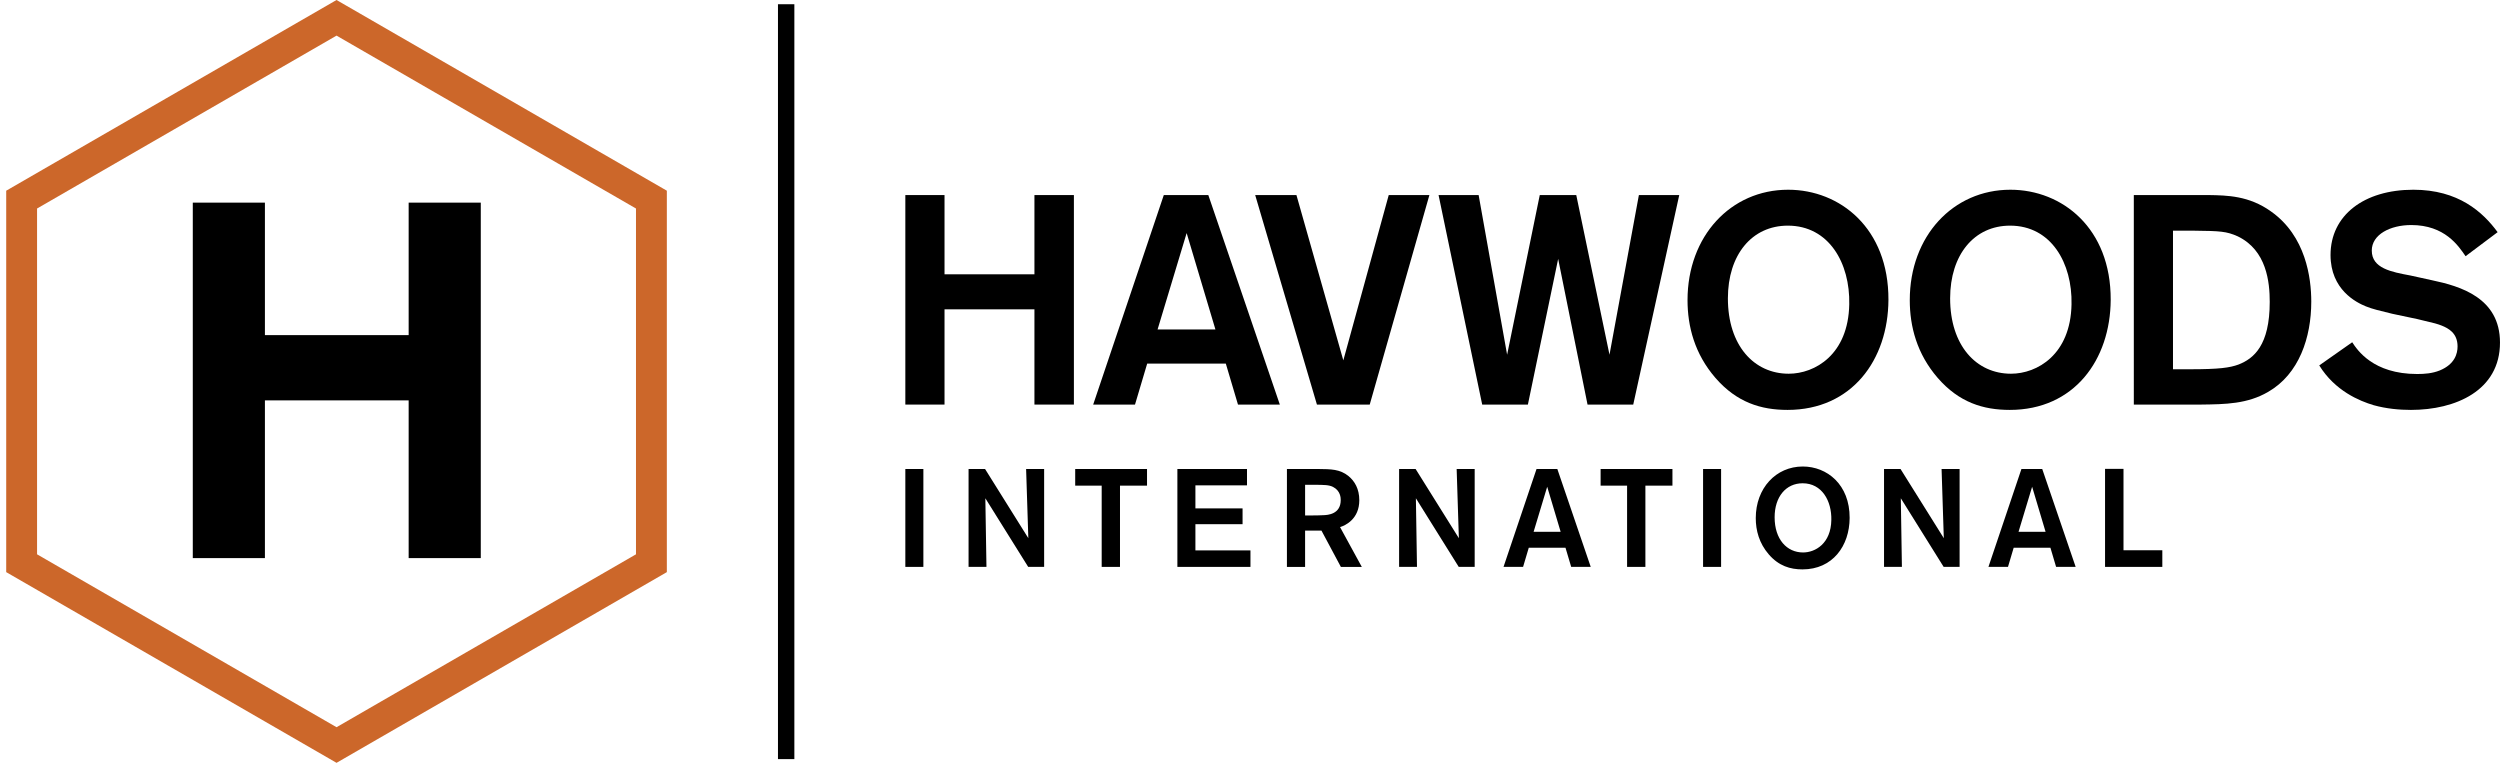 <?xml version="1.0" encoding="UTF-8"?> <!-- Generator: Adobe Illustrator 16.0.0, SVG Export Plug-In . SVG Version: 6.00 Build 0) --> <svg xmlns="http://www.w3.org/2000/svg" xmlns:xlink="http://www.w3.org/1999/xlink" id="Layer_1" x="0px" y="0px" width="700px" height="213.594px" viewBox="0 0 700 213.594" xml:space="preserve"> <g> <polyline points="300.691,54.619 300.691,113.282 289.642,113.282 289.642,86.611 264.465,86.611 264.465,113.282 253.495,113.282 253.495,54.619 264.465,54.619 264.465,76.805 289.642,76.805 289.642,54.619 "></polyline> <path d="M343.229,101.814h-22.017l-3.41,11.468h-11.711l19.773-58.663h12.464l20.025,58.663h-11.718 M340.321,92.258l-8.06-27.002 l-8.142,27.002H340.321z"></path> <polyline points="400.23,54.619 383.523,113.282 368.739,113.282 351.454,54.619 363.003,54.619 376.131,100.902 388.844,54.619 "></polyline> <polyline points="470.188,54.619 457.308,113.282 444.51,113.282 436.285,72.484 427.809,113.282 415.015,113.282 402.798,54.619 414.017,54.619 421.993,99.324 431.133,54.619 441.354,54.619 450.659,99.324 458.887,54.619 "></polyline> <path d="M500.51,114.775c-7.393,0-14.209-2.071-20.193-8.971c-5.816-6.731-7.809-14.375-7.809-21.769 c0-17.95,12.131-30.911,28.167-30.911c14.542,0,28.17,10.802,28.087,30.827C528.68,100.734,518.538,114.775,500.51,114.775 M500.592,63.179c-10.052,0-16.783,8.142-16.783,20.357c0,13.211,7.312,21.105,17.031,21.105c7.312,0,16.7-5.317,16.951-19.445 C518.043,73.732,512.145,63.179,500.592,63.179z"></path> <path d="M562.741,114.775c-7.396,0-14.212-2.071-20.189-8.971c-5.822-6.731-7.815-14.375-7.815-21.769 c0-17.95,12.134-30.911,28.167-30.911c14.546,0,28.173,10.802,28.091,30.827C590.908,100.734,580.773,114.775,562.741,114.775 M562.824,63.179c-10.056,0-16.787,8.142-16.787,20.357c0,13.211,7.313,21.105,17.038,21.105c7.31,0,16.7-5.317,16.951-19.445 C580.274,73.732,574.373,63.179,562.824,63.179z"></path> <path d="M597.468,54.619h21.025c5.065,0.083,11.216,0.167,17.365,4.57c9.804,6.896,11.298,18.696,11.298,25.261 c0,10.054-3.407,20.272-12.048,25.26c-5.813,3.407-11.966,3.489-18.862,3.572h-18.778 M608.438,64.59v38.803h4.653 c8.308,0,11.215-0.415,13.707-1.328c4.239-1.664,8.727-5.318,8.727-17.533c0-5.482-0.833-14.457-8.972-18.364 c-3.159-1.411-4.903-1.494-12.302-1.578H608.438z"></path> <path d="M658.619,95.832c1.414,2.16,5.818,8.891,18.197,8.891c2.075,0,4.236-0.165,6.314-0.996 c4.239-1.745,4.986-4.737,4.986-6.731c0-3.739-2.574-5.069-4.404-5.816c-1.329-0.5-1.494-0.582-6.811-1.829l-7.064-1.494 c-3.741-0.915-5.565-1.328-7.396-2.077c-2.66-1.081-9.891-4.653-9.891-14.376c0-11.136,9.388-18.28,23.185-18.28 c12.629,0,19.445,6.232,23.6,11.881l-8.975,6.732c-1.996-2.909-5.816-8.727-15.207-8.727c-5.898,0-11.053,2.66-11.053,7.147 c0,4.984,5.488,5.982,10.805,6.979l6.063,1.332c7.897,1.66,19.03,4.9,19.03,17.447c0,13.464-12.464,18.859-24.929,18.859 c-3.241,0-6.896-0.33-10.468-1.328c-3.906-1.163-10.803-3.988-15.207-11.134"></path> <rect x="217.831" y="1.186" width="4.589" height="211.365"></rect> <polyline points="53.981,56.737 74.175,56.737 74.175,93.834 114.424,93.834 114.424,56.737 134.618,56.737 134.618,156.269 114.424,156.269 114.424,112.106 74.175,112.106 74.175,156.269 53.981,156.269 "></polyline> <path fill="#CC672A" d="M186.715,160.196l-92.487,53.397l-92.49-53.397V53.397L94.228,0l92.487,53.397 M178.077,58.384 L94.228,9.973L10.376,58.384v96.823l83.852,48.41l83.849-48.41V58.384z"></path> <rect x="253.495" y="131.32" width="5.05" height="27.411"></rect> <polyline points="287.312,131.32 292.358,131.32 292.358,158.731 287.894,158.731 275.896,139.514 276.208,158.731 271.199,158.731 271.199,131.32 275.817,131.32 287.932,150.693 "></polyline> <polyline points="321.167,135.979 313.597,135.979 313.597,158.731 308.471,158.731 308.471,135.979 301.057,135.979 301.057,131.32 321.167,131.32 "></polyline> <polyline points="334.715,135.9 334.715,142.349 347.917,142.349 347.917,146.772 334.715,146.772 334.715,154.113 350.129,154.113 350.129,158.731 329.668,158.731 329.668,131.32 349.159,131.32 349.159,135.9 "></polyline> <path d="M360.34,131.32h8.736c3.648,0.038,6.099,0.038,8.504,1.977c1.707,1.398,3.025,3.576,3.025,6.757 c0,5.244-3.842,7.068-5.393,7.532l6.092,11.146h-5.86l-5.438-10.173h-4.579v10.173h-5.088 M365.428,135.744v8.584h1.786 c1.744,0,2.405-0.041,3.375-0.079c1.125-0.038,4.814-0.232,4.814-4.233c0-0.581-0.035-2.6-2.174-3.687 c-1.087-0.547-2.405-0.585-5.435-0.585H365.428z"></path> <polyline points="407.863,131.32 412.91,131.32 412.91,158.731 408.445,158.731 396.448,139.514 396.757,158.731 391.748,158.731 391.748,131.32 396.372,131.32 408.483,150.693 "></polyline> <path d="M438.341,153.373h-10.287l-1.593,5.358h-5.476l9.242-27.411h5.825l9.353,27.411h-5.472 M436.98,148.908l-3.766-12.617 l-3.805,12.617H436.98z"></path> <polyline points="468.284,135.979 460.711,135.979 460.711,158.731 455.585,158.731 455.585,135.979 448.171,135.979 448.171,131.32 468.284,131.32 "></polyline> <rect x="476.861" y="131.32" width="5.047" height="27.411"></rect> <path d="M504.701,159.431c-3.455,0-6.639-0.97-9.436-4.192c-2.717-3.146-3.651-6.718-3.651-10.173 c0-8.387,5.669-14.444,13.166-14.444c6.792,0,13.16,5.047,13.119,14.403C517.864,152.867,513.126,159.431,504.701,159.431 M504.739,135.318c-4.697,0-7.844,3.808-7.844,9.516c0,6.171,3.417,9.857,7.961,9.857c3.417,0,7.803-2.481,7.917-9.082 C512.895,140.251,510.139,135.318,504.739,135.318z"></path> <polyline points="543.642,131.32 548.688,131.32 548.688,158.731 544.223,158.731 532.229,139.514 532.534,158.731 527.529,158.731 527.529,131.32 532.149,131.32 544.265,150.693 "></polyline> <path d="M574.119,153.373h-10.291l-1.592,5.358h-5.473l9.238-27.411h5.825l9.359,27.411h-5.476 M572.762,148.908l-3.766-12.617 l-3.808,12.617H572.762z"></path> <polyline points="594.579,154.072 605.451,154.072 605.451,158.731 589.414,158.731 589.414,131.282 594.579,131.282 "></polyline> </g> </svg> 
